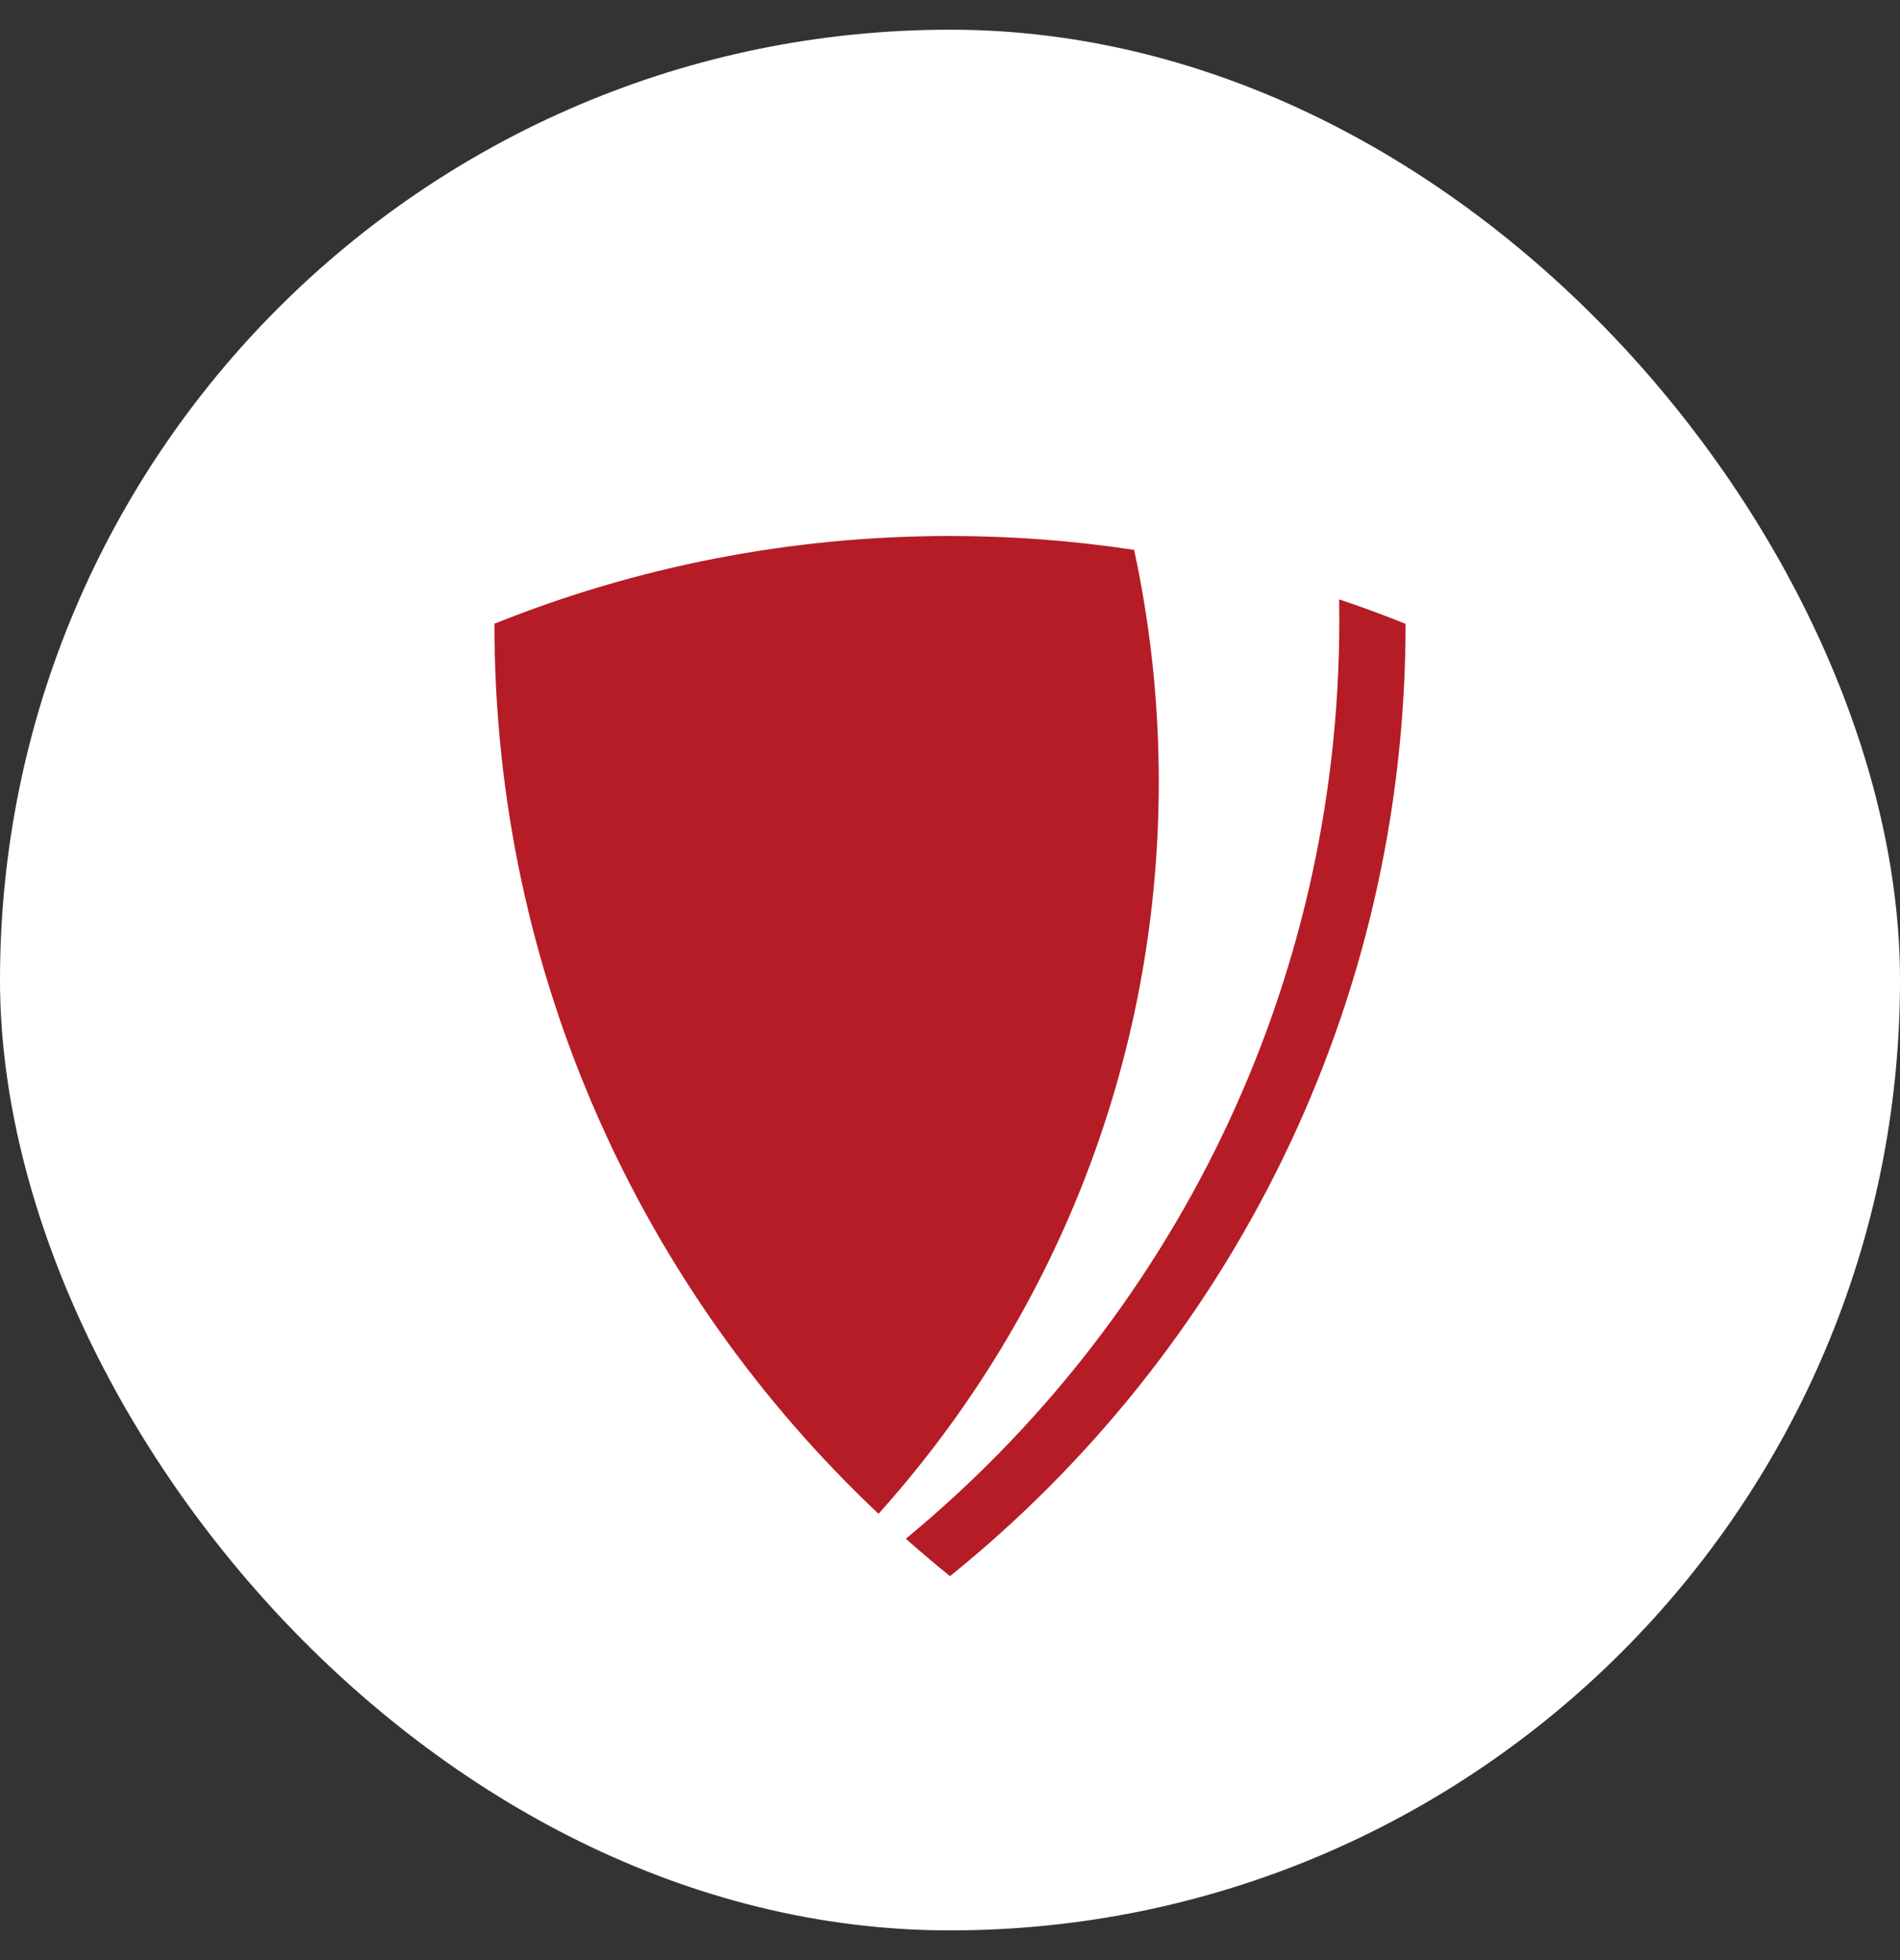 <svg width="32" height="33" viewBox="0 0 32 33" fill="none" xmlns="http://www.w3.org/2000/svg">
<rect x="0" y="0" width="32" height="33" fill="#333333" stroke="none"/>
<rect y="0.5" width="32" height="32" rx="16" fill="white"/>
<g clip-path="url(#clip0_2003_112177)">
<path d="M22.554 10.091C22.556 10.207 22.557 10.323 22.557 10.44C22.557 16.669 19.715 22.232 15.256 25.906C15.499 26.122 15.747 26.332 16 26.536C20.679 22.763 23.673 16.983 23.673 10.503C23.304 10.355 22.931 10.217 22.554 10.091H22.554Z" fill="#B51C25"/>
<path d="M8.327 10.501V10.503C8.327 16.408 10.813 21.732 14.796 25.486C17.731 22.22 19.516 17.901 19.516 13.164C19.516 11.824 19.373 10.517 19.101 9.258C18.074 9.102 17.036 9.024 15.997 9.024C13.286 9.024 10.698 9.549 8.327 10.501H8.327Z" fill="#B51C25"/>
</g>
<defs>
<clipPath id="clip0_2003_112177">
<rect width="15.541" height="17.512" fill="white" transform="translate(8.229 9.024)"/>
</clipPath>
</defs>
</svg>

